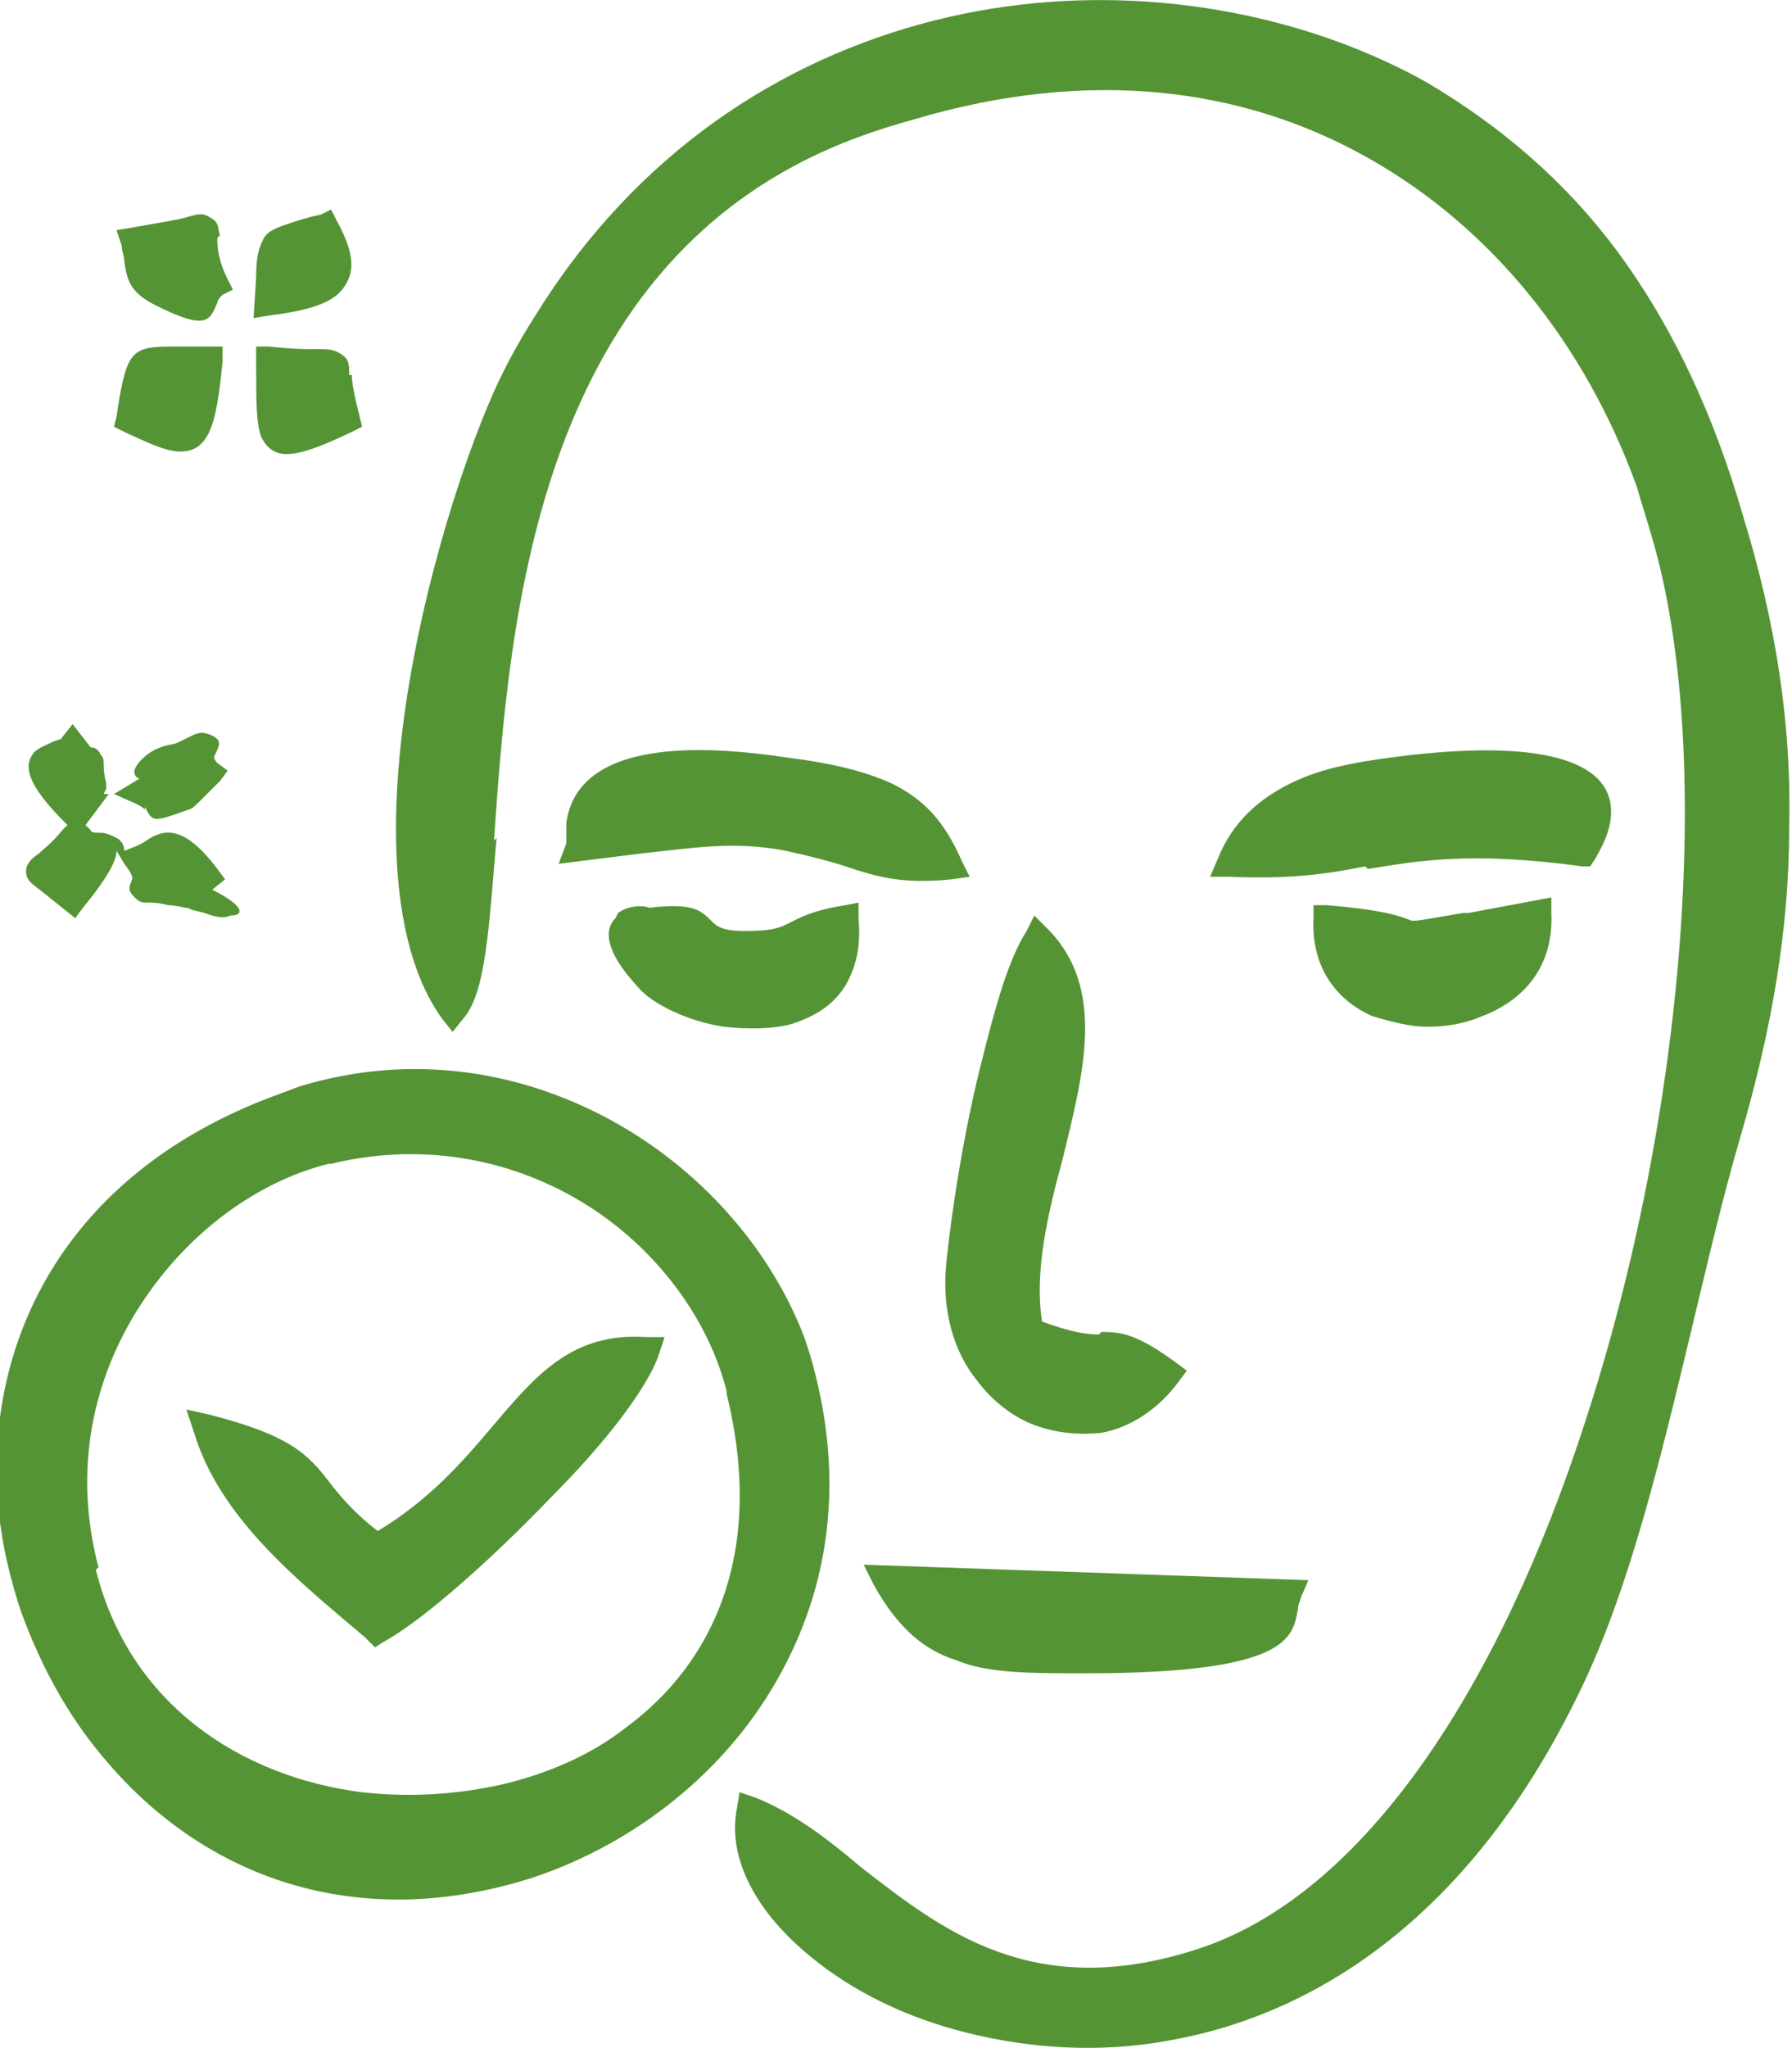 <?xml version="1.0" encoding="UTF-8"?> <!-- Creator: CorelDRAW 2018 (64-Bit) --> <svg xmlns="http://www.w3.org/2000/svg" xmlns:xlink="http://www.w3.org/1999/xlink" xml:space="preserve" width="7.112mm" height="8.126mm" style="shape-rendering:geometricPrecision; text-rendering:geometricPrecision; image-rendering:optimizeQuality; fill-rule:evenodd; clip-rule:evenodd" viewBox="0 0 6.93 7.92"> <defs> <style type="text/css"> <![CDATA[ .fil0 {fill:#559435} ]]> </style> </defs> <g id="Слой_x0020_1">  <path class="fil0" d="M1.92 3.24c-0.03,0.34 -0.04,0.6 -0.13,0.7l-0.04 0.05 -0.04 -0.05c-0.16,-0.22 -0.2,-0.58 -0.17,-0.96 0.04,-0.52 0.21,-1.09 0.35,-1.42 0.05,-0.12 0.11,-0.23 0.18,-0.34 0.39,-0.63 0.95,-0.99 1.54,-1.14 0.59,-0.15 1.21,-0.08 1.71,0.14 0.09,0.04 0.17,0.08 0.25,0.13 0.29,0.18 0.53,0.4 0.72,0.67 0.19,0.27 0.34,0.59 0.45,0.97 0.13,0.42 0.19,0.82 0.18,1.21 -0,0.4 -0.07,0.79 -0.19,1.2 -0.07,0.24 -0.13,0.5 -0.19,0.75 -0.12,0.5 -0.24,1 -0.43,1.39 -0.42,0.87 -1.02,1.25 -1.59,1.35 -0.27,0.05 -0.54,0.03 -0.78,-0.03 -0.24,-0.06 -0.44,-0.16 -0.6,-0.29 -0.21,-0.17 -0.33,-0.38 -0.29,-0.58l0.01 -0.06 0.06 0.02c0.15,0.06 0.28,0.16 0.41,0.27 0.31,0.24 0.66,0.52 1.29,0.32 0.67,-0.21 1.19,-1.05 1.51,-2.04 0.39,-1.19 0.5,-2.6 0.26,-3.42 -0.02,-0.07 -0.04,-0.13 -0.06,-0.2 -0.2,-0.55 -0.56,-1 -1.04,-1.27 -0.48,-0.27 -1.07,-0.35 -1.75,-0.15 -0.07,0.02 -0.14,0.04 -0.22,0.07 -1.25,0.46 -1.35,1.86 -1.41,2.72zm-1.36 -0.11c-0,-0 -0.01,-0.01 -0.03,-0.02l-0.09 -0.04 0.1 -0.06c-0.01,-0 -0.02,-0.01 -0.02,-0.02 -0.01,-0.02 0.04,-0.08 0.1,-0.1 0.02,-0.01 0.05,-0.01 0.07,-0.02l0.04 -0.02c0.04,-0.02 0.05,-0.02 0.08,-0.01 0.05,0.02 0.04,0.04 0.02,0.08 -0,0 -0.01,0.01 0.01,0.03l0.04 0.03 -0.03 0.04c-0,0 -0.04,0.04 -0.07,0.07 -0.02,0.02 -0.04,0.04 -0.05,0.04 -0.14,0.05 -0.14,0.05 -0.17,-0.01zm0.05 -0.17c0,0 0,0 0,-0l-0 0zm-0.19 0.11l-0.09 0.12 0.02 0.02c0,0.01 0.02,0.01 0.04,0.01 0.02,0 0.04,0.01 0.06,0.02 0.02,0.01 0.03,0.03 0.03,0.05l0.05 -0.02 0.02 -0.01c0.06,-0.04 0.14,-0.1 0.29,0.1l0.03 0.04 -0.05 0.04c0.12,0.06 0.13,0.1 0.07,0.1 -0.02,0.01 -0.05,0.01 -0.1,-0.01l-0.04 -0.01c-0.01,-0 -0.02,-0.01 -0.03,-0.01 -0.01,-0 -0.04,-0.01 -0.07,-0.01 -0.04,-0.01 -0.06,-0.01 -0.08,-0.01 -0.02,-0 -0.03,-0 -0.05,-0.02 -0.03,-0.03 -0.02,-0.04 -0.01,-0.07 0,-0 0.01,-0.01 -0.03,-0.06l-0.03 -0.05c-0,0.04 -0.04,0.11 -0.13,0.22l-0.03 0.04 -0.1 -0.08c-0.06,-0.05 -0.09,-0.06 -0.09,-0.1 0,-0.03 0.02,-0.05 0.05,-0.07 0.02,-0.02 0.05,-0.04 0.09,-0.09l0.02 -0.02 -0.01 -0.01c-0.15,-0.15 -0.16,-0.22 -0.12,-0.27 0.02,-0.02 0.05,-0.03 0.07,-0.04 0.02,-0.01 0.04,-0.01 0.04,-0.02l0.04 -0.05 0.07 0.09c0.02,0 0.03,0.01 0.04,0.03l0 0c0.01,0.01 0.01,0.02 0.01,0.03 0,0.01 0,0.04 0.01,0.08l0 0.02 -0.01 0.02zm0.91 -1.96c-0.04,0.06 -0.13,0.09 -0.29,0.11l-0.06 0.01 0.01 -0.16c0,-0.08 0.01,-0.11 0.03,-0.15 0.02,-0.03 0.05,-0.04 0.11,-0.06 0.03,-0.01 0.06,-0.02 0.11,-0.03l0.04 -0.02 0.02 0.04c0.06,0.11 0.08,0.19 0.03,0.26zm-0.49 -0.19c0,0.03 0,0.08 0.04,0.16l0.02 0.04 -0.04 0.02c-0.01,0.01 -0.02,0.02 -0.02,0.03 -0.03,0.07 -0.04,0.11 -0.24,0.01 -0.1,-0.05 -0.11,-0.1 -0.12,-0.17 -0,-0.02 -0.01,-0.04 -0.01,-0.06l-0.02 -0.06 0.06 -0.01c0.11,-0.02 0.18,-0.03 0.21,-0.04 0.04,-0.01 0.06,-0.02 0.09,-0 0.04,0.02 0.03,0.04 0.04,0.07zm-0.08 0.81c-0.07,0.04 -0.15,0 -0.28,-0.06l-0.04 -0.02 0.01 -0.04c0.04,-0.27 0.06,-0.27 0.24,-0.27 0.03,-0 0.07,-0 0.11,-0l0.06 -0 -0 0.06c-0.02,0.2 -0.04,0.29 -0.1,0.33zm0.6 -0.28c0,0.03 0.01,0.08 0.03,0.16l0.01 0.04 -0.04 0.02c-0.21,0.1 -0.3,0.12 -0.35,0.02 -0.02,-0.05 -0.02,-0.14 -0.02,-0.28l0 -0.07 0.05 0c0.09,0.01 0.14,0.01 0.18,0.01 0.05,-0 0.07,-0 0.1,0.02 0.03,0.02 0.03,0.04 0.03,0.08zm1.03 2.08c0.04,-0.03 0.1,-0.03 0.12,-0.02 0.17,-0.02 0.2,0.01 0.24,0.05 0.02,0.02 0.04,0.04 0.13,0.04 0.1,0 0.13,-0.01 0.17,-0.03 0.04,-0.02 0.09,-0.05 0.22,-0.07l0.05 -0.01 0 0.06c0.01,0.11 -0.01,0.19 -0.05,0.26 -0.05,0.08 -0.12,0.12 -0.21,0.15 -0.08,0.02 -0.17,0.02 -0.26,0.01 -0.14,-0.02 -0.28,-0.09 -0.33,-0.15 -0.14,-0.15 -0.13,-0.23 -0.09,-0.27zm3.29 -0l0.32 -0.06 0 0.06c0.01,0.21 -0.11,0.34 -0.27,0.4 -0.07,0.03 -0.14,0.04 -0.21,0.04 -0.07,-0 -0.14,-0.02 -0.21,-0.04 -0.14,-0.06 -0.24,-0.19 -0.23,-0.38l0 -0.05 0.05 0c0.25,0.02 0.3,0.05 0.33,0.06 0,0 0.01,0 0.01,0 0.02,-0 0.07,-0.01 0.19,-0.03zm-3.2 -0.23c-0.08,0.01 -0.16,0.02 -0.24,0.03l-0.08 0.01 0.03 -0.08c0,-0 -0,-0 -0,-0.01 0,-0.02 0,-0.04 0,-0.07 0.02,-0.14 0.14,-0.36 0.86,-0.25 0.16,0.02 0.29,0.05 0.4,0.1 0.12,0.06 0.2,0.14 0.27,0.3l0.03 0.06 -0.07 0.01c-0.19,0.02 -0.29,-0.01 -0.41,-0.05 -0.06,-0.02 -0.14,-0.04 -0.23,-0.06 -0.2,-0.04 -0.37,-0.01 -0.56,0.01zm1.22 3.12c-0.13,-0.04 -0.23,-0.13 -0.32,-0.29l-0.04 -0.08 1.72 0.06 -0.03 0.07c-0,0.01 -0.01,0.02 -0.01,0.04 -0.02,0.11 -0.03,0.25 -0.82,0.25 -0.22,-0 -0.38,-0 -0.5,-0.05zm1.58 -3.07c-0.15,0.03 -0.29,0.05 -0.53,0.04l-0.07 -0 0.03 -0.07c0.06,-0.15 0.17,-0.24 0.3,-0.3 0.13,-0.06 0.28,-0.08 0.44,-0.1 0.62,-0.07 0.77,0.07 0.78,0.2 0.01,0.09 -0.05,0.18 -0.06,0.2l-0.02 0.03 -0.03 -0c-0.44,-0.06 -0.64,-0.02 -0.83,0.01zm-4 2.39c0.04,0.05 0.09,0.11 0.18,0.18 0.2,-0.12 0.33,-0.27 0.44,-0.4 0.17,-0.2 0.31,-0.37 0.6,-0.35l0.07 0 -0.02 0.06c-0.04,0.13 -0.21,0.35 -0.42,0.56 -0.23,0.24 -0.5,0.48 -0.65,0.56l-0.03 0.02 -0.04 -0.04c-0.26,-0.22 -0.56,-0.46 -0.66,-0.79l-0.03 -0.09 0.09 0.02c0.31,0.08 0.38,0.15 0.47,0.27zm2.98 -0.59c0.08,0 0.14,0.01 0.29,0.12l0.04 0.03 -0.03 0.04c-0.08,0.11 -0.19,0.18 -0.3,0.2 -0.09,0.01 -0.18,0 -0.26,-0.03 -0.08,-0.03 -0.16,-0.09 -0.22,-0.17 -0.09,-0.11 -0.14,-0.27 -0.12,-0.46 0.02,-0.2 0.07,-0.52 0.14,-0.79 0.05,-0.2 0.1,-0.38 0.17,-0.49l0.03 -0.06 0.05 0.05c0.23,0.23 0.14,0.56 0.06,0.89 -0.06,0.22 -0.11,0.44 -0.08,0.63 0.11,0.04 0.17,0.05 0.22,0.05zm-3.89 0.92c0.13,0.52 0.56,0.8 1.03,0.86 0.18,0.02 0.36,0.01 0.54,-0.03 0.17,-0.04 0.34,-0.11 0.48,-0.22 0.34,-0.25 0.54,-0.68 0.39,-1.29l-0 -0.01c-0.07,-0.28 -0.27,-0.55 -0.54,-0.72 -0.27,-0.17 -0.62,-0.25 -0.99,-0.16l-0.01 0c-0.28,0.07 -0.55,0.27 -0.73,0.55 -0.18,0.28 -0.26,0.63 -0.16,1.01zm-0.38 -0.5c0.04,-0.55 0.37,-1.08 1.09,-1.34l0.08 -0.03c0.43,-0.13 0.85,-0.06 1.2,0.13 0.35,0.19 0.62,0.5 0.75,0.84l0.02 0.06c0.14,0.47 0.08,0.88 -0.1,1.22 -0.21,0.4 -0.58,0.68 -0.97,0.81 -0.69,0.22 -1.27,-0.01 -1.64,-0.44 -0.15,-0.17 -0.26,-0.37 -0.34,-0.59 -0.07,-0.21 -0.11,-0.44 -0.09,-0.67z"></path> </g> </svg> 